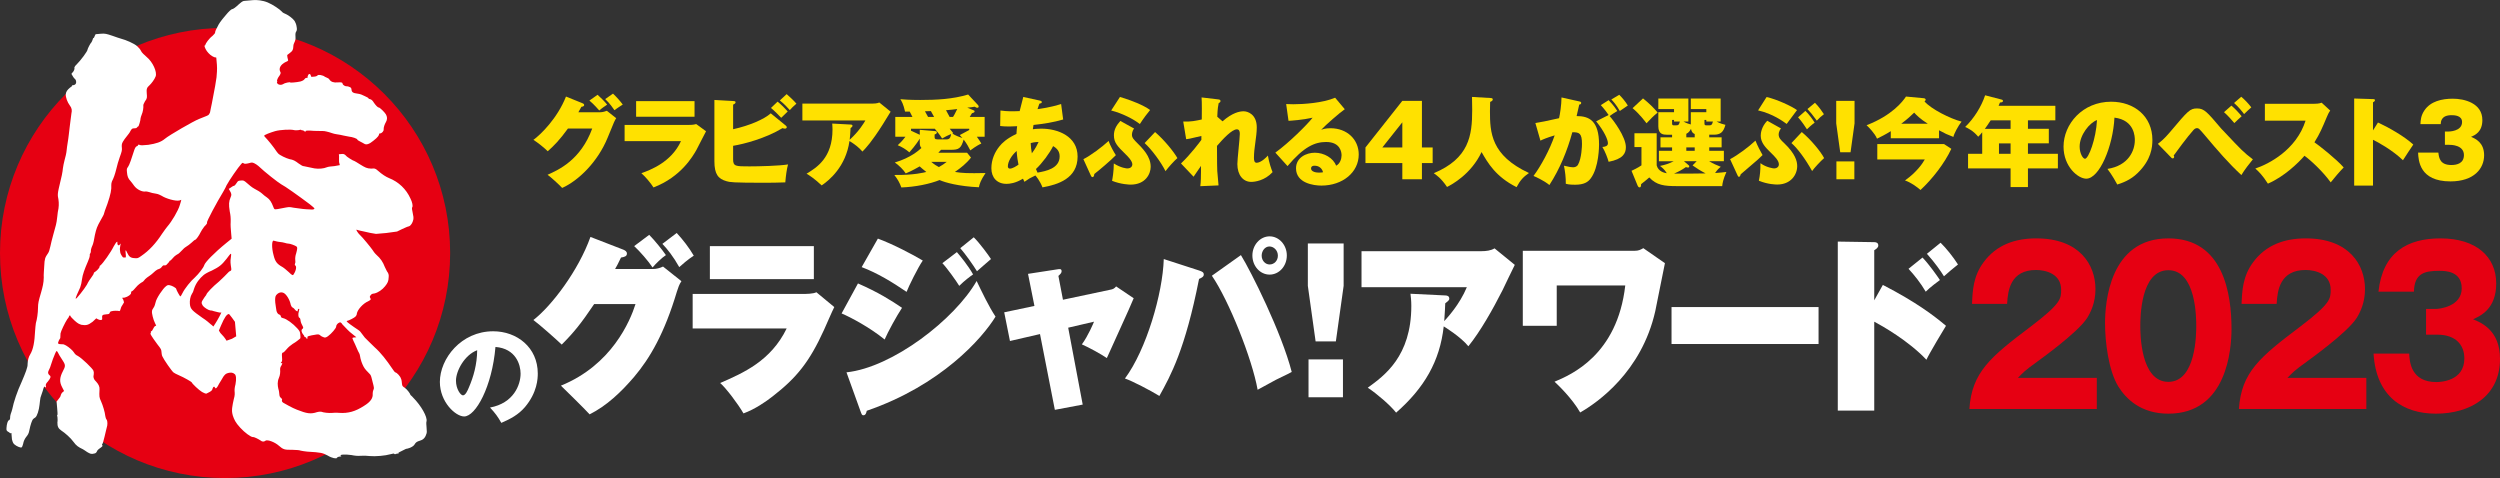<?xml version="1.0" encoding="UTF-8"?><svg id="_レイヤー_2" xmlns="http://www.w3.org/2000/svg" viewBox="0 0 472.291 90.312"><rect x="0" y="0" width="472.291" height="90.312" fill="#333333" stroke="none"/><g id="_レイヤー_1-2"><path d="m42.52,90.312c23.483,0,42.52-19.037,42.52-42.52S66.003,5.273,42.52,5.273,0,24.309,0,47.792s19.037,42.52,42.52,42.52" fill="#e60012" stroke-width="0"/><path d="m43.853,60.057l.532.742.239,2.737-.799.464c-.994.382-1.087.39-1.095.293-.009-.098-.22-.375-.431-.652-.211-.277-.616-.636-.725-.823l-.22-.375.387-.92c.697-1.637,1.117-2.167,1.488-2.199.092-.008.312.367.624.733m9.766-4.696c.489.253,1.139,1.28,1.317,2.249.119.285.228.473.321.465.101.089.295.171.405.358.211.277.607.538.581.245-.017-.196.151-.408.253-.318.092-.008.017.196-.05.497-.143.505-.091,1.092.102,1.173.093-.008.203.179.237.57.026.294.254.766.364.954.219.374.135.48-.042.594-.261.22-.125.701.187,1.067.101.09.211.277.219.375.009.098.194.082.296.171q.101.09.109.188.009.098.101.089c.085-.105.076-.203.067-.301-.109-.187.253-.317,1.727-.545.37-.032.463-.04.767.229.202.179.489.252.682.334q.287.073.725-.261c.614-.447,1.548-1.514,1.522-1.807-.017-.196.227-.611.589-.741.177-.114.37-.033.59.342.202.179.827.913,1.434,1.451l1.206.978-.463.04q-.371.033-.261.22c.008.098.236.57.464,1.043.229.472.474,1.141.583,1.328.11.187.33.562.355.855.026.294.161.774.288,1.157.245.668.474,1.141.887,1.597.413.457.818.815.827.913.101.09.253.766.397,1.344.28,1.059.288,1.157.129,1.467-.076.203-.143.504-.126.7.069.782-.335,1.507-1.665,2.313-1.591,1.025-2.955,1.44-4.741,1.301-.472-.057-1.028-.009-1.306.016-.556.048-1.592-.058-1.98-.221-.092.008-.286-.073-.833.073-1.179.399-1.938.268-3.775-.458-.868-.318-2.344-1.174-2.639-1.345-.101-.09-.202-.179-.219-.375.075-.203.067-.301-.136-.48-.202-.18-.303-.269-.337-.66-.026-.294-.069-.783-.187-1.068-.153-.676-.213-1.36.098-2.077.235-.513.277-1.108.234-1.596-.017-.196.05-.497.218-.709.244-.415.227-.611.05-.497-.177.114-.194-.081-.017-.195.084-.106.168-.212.108-.896-.068-.782.016-.888.201-.904.093-.009.438-.334.69-.652.252-.317.774-.757,1.128-.985.623-.35,1.144-.79,1.405-1.01.084-.105.059-.399.024-.79-.042-.488-.152-.676-.565-1.132-.827-.913-2.025-1.793-2.69-1.932-.287-.073-.388-.163-.397-.261-.017-.195-.126-.383-.413-.456q-.295-.171-.43-.652c-.026-.293-.179-.969-.23-1.556q-.094-1.075.158-1.393c.421-.529.968-.676,1.457-.423m-10.067-6.211c-.041.594.12,1.368.137,1.564.026.293.034.391-.235.513-.093.008-.354.228-.522.439-.168.212-.858.864-1.548,1.515-1.22.993-2.33,2.174-2.397,2.475.008.098-.253.318-.497.733-.496.733-.487.831-.158,1.393.312.367,1.004.799,1.383.864.185-.016.472.057.666.139.573.147,1.146.294,1.238.286.093-.008.177-.114.186-.017.008.098-.714,1.442-1.126,2.069-.169.212-.244.415-.328.521-.084.106-.203-.179-.498-.35-.303-.269-.911-.807-1.602-1.239-1.99-1.402-2.294-1.671-2.379-2.649-.051-.586.065-1.384.393-1.906.168-.211.32-.619.387-.92.369-1.116,1.042-1.963,1.824-2.622.261-.22.884-.57,1.515-.822,1.432-.716,1.869-1.05,2.794-2.215.421-.529.749-1.05.85-.961.101.09-.041.595-.083,1.19m9.128-3.458c.472.057.943.114,1.137.196.194.081.573.146.666.138.278-.024,1.34.376,1.542.555.203.179.136.481-.074,1.287-.151.407-.201.904-.175,1.197.026.294.051.587-.033.693-.075.203-.067.301.034.391.295.171.178.969-.318,1.702-.075.204-.26.22-.876-.416-.405-.358-.911-.807-1.206-.978-1.079-.595-1.4-1.059-1.688-2.216-.406-1.442-.349-2.925.039-2.762.092-.008.48.155.952.213M45.199.739c-.69.651-1.128.985-1.406,1.01-.092.008-.614.447-1.119,1.082-1.017,1.173-1.345,1.694-1.58,2.207-.076.204-.244.416-.32.619-.075.204-.151.408-.142.505.008.098-.16.31-.505.635-.614.448-1.279,1.393-1.346,1.694q.009.098-.084.106c-.194-.081.052.587.372,1.051.422.554.827.913,1.409,1.157l.379.066.12,1.368c.068.782-.023,1.874-.073,2.371-.108.896-.301,1.898-.878,4.903-.126.701-.335,1.507-.327,1.605.009.098-.151.407-.235.513-.168.212-.353.228-1.886.854-.993.383-5.615,3.053-6.397,3.712-.783.66-1.692.936-3.166,1.164-1.019.089-1.297.113-1.584.04q-.295-.171-.371.032c.009.098-.168.212-.26.22-.093.008-.261.22-.412.627-.512,1.621-.957,2.94-1.209,3.258-.253.318-.244.415-.193,1.002.069.782.196,1.165.71,1.711.211.277.523.644.633.831.532.741,1.602,1.239,2.242,1.084.093-.008.38.066.666.139.194.082.767.229,1.239.286.472.057.868.318,1.062.399.792.522,2.613,1.052,3.345.89l.362-.131-.067.302c-.075.204-.142.505-.218.709-.285,1.009-1.504,3.086-2.353,4.047-.084.106-.589.741-1.001,1.368-1.152,1.775-2.43,3.168-3.928,4.185-.615.448-.708.456-1.272.407-.75-.033-1.053-.302-1.4-1.059-.236-.571-.321-.465-.295-.172l.06.685c.017.195.026.293-.058.399-.085.106-.177.114-.186.016-.008-.098-.092.008-.185.016s-.194-.081-.413-.456c-.22-.375-.237-.57-.28-1.059-.026-.293.117-.798.108-.896.076-.204-.025-.293-.101-.09-.159.31-.446.236-.48-.155-.026-.293.058-.399-.118-.285-.093.008-.337.424-.581.839-.554,1.132-2.051,3.233-2.489,3.567-.084.106-.269.122-.168.211.101.09-.403.725-.757.953-.176.114-.353.228-.345.326.009.098-.151.407-.403.725-.252.317-.664.944-.9,1.457-.487.831-2.001,2.737-2.102,2.647-.101-.09.369-1.116.839-2.142.152-.407.286-1.01.335-1.507.109-.896.487-1.914,1.108-3.347.235-.513.378-1.019.369-1.116-.017-.196-.025-.294.059-.399.084-.106.159-.31.142-.505-.017-.196.126-.701.285-1.01.16-.31.361-1.214.478-2.012.268-1.206.419-1.613,1.066-2.753.404-.725.647-1.14.639-1.238-.009-.098.293-.912.671-1.93.596-1.727.789-2.729.72-3.511-.017-.195.05-.497.126-.7.319-.619.546-1.23.822-2.338.134-.603.419-1.613.646-2.223.378-1.019.445-1.32.41-1.711-.042-.489-.068-.782.176-1.197.159-.31.496-.733.748-1.051.252-.317.589-.741.664-.945.16-.309.328-.521.514-.537l.463-.04c.092-.009.185-.017.269-.123.084-.105.168-.211.261-.219s.453-1.222.428-1.515c-.009-.098.142-.505.218-.709.235-.513.352-1.311.309-1.8-.008-.098.151-.407.311-.717.42-.529.403-.725.335-1.507-.068-.782-.001-1.083.52-1.523.345-.325.934-1.066,1.161-1.677.302-.815-.518-2.713-1.724-3.691-.405-.359-.911-.807-1.029-1.092-.118-.285-.43-.652-.734-.921-.607-.538-2.158-1.19-3.018-1.41-.286-.074-.961-.31-1.635-.547-1.154-.391-1.441-.465-2.182-.4l-1.019.089-.16.31c-.076.203-.151.407-.244.415-.093.008-.084.106-.16.309-.075.204-.151.408-.235.514-.177.114-.731,1.246-.722,1.343.025.294-1.312,2.085-2.086,2.842-.261.22-.42.53-.412.627.11.188-.125.701-.386.921l-.168.212.219.374c.11.188.22.375.321.465.101.089.303.269.321.464.135.481-.117.798-.488.831-.185.016-.278.024-.269.122.008.098-.169.212-.345.326-.522.439-.774.757-.824,1.254-.042.594.322,1.548.744,2.102.422.554.456.945.322,1.548.008.097-.117.798-.167,1.295-.05.497-.225,1.694-.325,2.688-.1.994-.359,2.297-.4,2.891-.042.595-.251,1.401-.394,1.906-.142.505-.268,1.206-.326,1.605-.042.595-.234,1.597-.787,3.812-.201.904-.176,1.197-.15,1.491.153.676.221,1.458.104,2.256-.067.301-.192,1.002-.234,1.597-.041.594-.175,1.197-.242,1.498-.209.807-.855,3.03-1.048,4.032-.134.603-.276,1.108-.444,1.32-.581.838-.656,1.042-.722,2.427-.033.692-.132,1.686-.09,2.175-.007.985-.216,1.792-.501,2.802-.504,1.718-.571,2.02-.586,2.908-.007.985-.183,2.183-.401,2.891-.067.302-.1.994-.149,1.491-.099,2.077-.35,3.478-.921,4.415-.328.521-.462,1.124-.495,1.816.051.586-.411,1.71-1.108,3.347-.865,1.849-1.528,3.877-1.787,5.18-.067.302-.218.709-.294.913-.075.203-.134.602-.117.798.017.195-.151.407-.244.415-.185.017-.403.725-.436,1.418-.05.496.052.586.347.757.194.082.303.269.396.261.185-.016.278-.024.202.179l.086.978c.144.578.254.766.456.945.405.359,1.18.685,1.357.571.093-.008.244-.415.311-.717.058-.399.294-.912.546-1.23.336-.423.504-.635.63-1.335.192-1.002.495-1.817.663-2.028.084-.106.261-.22.437-.334.354-.228.715-1.442.814-2.435.059-.4.1-.994.167-1.296.067-.301.302-.814.445-1.319.209-.806.294-.912.403-.725.11.187.287.074.169-.212-.018-.195-.035-.391.394-.822.505-.635.665-.945.268-1.206-.202-.179-.32-.464-.161-.774.084-.105.151-.407.235-.513.085-.106.294-.912.596-1.726.303-.815.613-1.532.706-1.54.093-.008.312.367.54.84.11.187.431.651.65,1.026.54.839.465,1.043-.014,1.972-.639,1.237-.663,2.028-.106,3.062l.338.66-.261.22c-.176.114-.336.424-.403.725.009.098-.328.521-.496.733l-.252.317.111,1.271c.06.685.111,1.271.018,1.279-.092.008.017.196.035.391.017.196.059.685-.008.986-.024.79.196,1.165.693,1.515.793.522,1.805,1.419,2.337,2.16.531.742.928,1.002,1.804,1.418.194.082.498.351.793.522.59.342.784.424,1.331.277.278-.024.446-.236.522-.439.075-.204.336-.424.513-.538.354-.228.699-.553.513-.537-.092.008-.11-.187-.025-.293.092-.008.226-.611.436-1.418.209-.806.335-1.506.41-1.71.151-.407.176-1.197-.035-1.474-.101-.09-.228-.473-.245-.669-.06-.684-.458-2.028-.804-2.786-.347-.758-.355-.855-.29-2.24.05-.497-.178-.969-.591-1.426-.506-.448-.642-.929-.499-1.434q.058-.399-.06-.684c-.127-.383-2.168-2.371-2.952-2.795-.388-.163-.599-.44-.709-.628-.219-.375-.928-1.002-1.518-1.345-.295-.171-.489-.252-.767-.228-.185.016-.472-.057-.564-.049-.194-.082-.203-.179-.127-.383.075-.204.151-.407.235-.513s.168-.212.151-.407c-.017-.196.05-.497.033-.693.058-.399.848-2.044,1.26-2.671.168-.212.336-.424.328-.521.075-.204.252-.318.269-.122.009.097.422.554.827.912.607.538.801.62,1.282.775.851.122,1.221.09,2.097-.578l.689-.651.296.171c.193.082.387.163.573.147.278-.024.269-.122.243-.415-.042-.489.042-.595.783-.66.463-.04.556-.049.631-.252.076-.204.16-.31.345-.326.362-.13,1.298-.113,1.491-.032.093-.008.177-.114.244-.415.067-.301.227-.611.395-.823l.244-.415-.136-.481-.219-.375.463-.04c.64-.155,1.255-.602,1.229-.896-.017-.195.067-.301.16-.309.092-.008.437-.334.774-.757.336-.424.95-.871,1.22-.994.092-.008.429-.431.513-.537.084-.106.522-.44.875-.668.354-.228.783-.659,1.044-.879.261-.22.53-.342.623-.35.092-.008.362-.13.53-.342.252-.317.336-.423.623-.35.185-.016.278-.024.53-.342.168-.211.345-.325.337-.423q-.009-.098.084-.106c.092-.008.353-.228.606-.546.252-.317.605-.545.782-.659.185-.016.614-.448,1.128-.985.168-.212.521-.44.698-.554.177-.114.53-.342.875-.667.345-.326.606-.546.699-.554.185-.016.765-.855,1.001-1.368.075-.204.487-.831.739-1.148.345-.326.598-.644.496-.733-.109-.188,1.899-3.91,3.042-5.783.16-.309.488-.83.639-1.238.479-.928,2.304-3.55,2.733-3.982.252-.317.345-.325.446-.236.202.179.48.155,1.12.001.455-.139.548-.147.935.016.194.082.591.343.793.522,1.223,1.174,3.728,3.122,4.318,3.464.683.334,3.271,2.176,5.27,3.676,1.003.799,1.105.888.928,1.002s-.27.122-1.491.032c-.75-.033-1.795-.237-2.359-.286-.953-.212-1.037-.106-2.14.089-.64.154-1.196.203-1.289.211-.185.016-.286-.073-.413-.456-.364-.953-.684-1.418-1.182-1.768-.295-.172-.7-.53-1.003-.799-.304-.269-.894-.612-1.383-.864-.489-.253-1.096-.791-1.4-1.06-.607-.538-.7-.53-1.163-.489-.463.04-.556.049-.8.464-.168.212-.328.521-.513.537-.185.017-.446.236-.623.35l-.353.228.219.375c.329.562.346.758.111,1.271-.31.717-.352,1.311-.148,2.574.161.774.204,1.263.18,2.053-.05.497.035,1.474.087,2.061l.094,1.075-.96.774c-2.44,1.986-4.064,3.704-4.206,4.209-.143.505-1.068,1.67-1.758,2.321-.783.66-1.96,2.142-2.355,2.964-.16.31-.319.619-.412.627-.092.008-.76-1.214-.777-1.409-.017-.196-.801-.62-1.18-.685-.287-.074-.472-.057-.733.163-.614.447-1.85,2.328-1.975,3.029-.067.301-.21.806-.378,1.018-.168.212-.328.521-.311.717-.067.301.23,1.556.567,2.216l.228.472-.269.122c-.084.106-.252.318-.328.522-.075.203-.244.415-.336.423-.093.008-.084.106-.076.204.009.097.017.195-.075.203-.093.008.135.481,1.3,2.054.734.92.742,1.018.777,1.409.017.196.059.684.169.872.237.57,1.841,2.892,2.136,3.064.101.089.59.342.977.505.97.408,2.445,1.264,2.454,1.361.017.196,1.341,1.459,1.931,1.802.295.171.683.334.776.326.092-.008.446-.236.715-.358.354-.228.438-.334.505-.636.151-.407.336-.423.455-.138.118.285.379.065.774-.757.243-.415.655-1.042.815-1.352.336-.423.421-.529.875-.668.548-.146.927-.081,1.23.188.296.172.364.954.172,1.955-.143.505-.193,1.002-.167,1.296.034.391.068.782-.15,1.49-.142.505-.259,1.303-.318,1.703-.041.594-.024.79.12,1.368.254.766.49,1.336,1.418,2.339.827.912,2.024,1.793,2.395,1.76.278-.024,1.062.4,1.458.661.304.269.675.236.935.016.354-.228,1.702.245,2.512.963.81.717,1.096.79,2.495.766.935.017,1.407.074,1.601.156.286.073.758.13,1.23.188,2.721.156,2.915.237,3.893.743.396.261.876.415,1.163.489.379.065.564.049.556-.049.084-.106.261-.22.539-.244.278-.024.37-.032.269-.122-.489-.253.716-.358,1.946-.17.666.139,1.23.188,1.786.139.463-.04,1.213-.008,1.685.05,1.036.106,2.982-.064,3.891-.341.455-.138.733-.162.742-.065.101.09.194.082.463-.04.185-.016.463-.041.362-.13-.101-.09.084-.106.261-.22.177-.114.539-.244.716-.358.176-.114.446-.236.724-.261.64-.154,1.17-.496,1.33-.806.159-.309.42-.529.968-.675.547-.147.985-.48,1.203-1.189.159-.31.134-.603.074-1.287-.043-.489-.086-.978-.01-1.181.209-.807-1.007-2.966-2.542-4.506-.211-.277-.506-.448-.514-.546-.018-.196-.65-1.027-1.047-1.288-.396-.26-.497-.35-.531-.741-.026-.293-.069-.782-.179-.969-.135-.481-.751-1.117-1.037-1.19-.093.008-.405-.359-.625-.734-1.072-1.58-2.126-2.966-3.341-4.041-.616-.636-1.425-1.353-1.839-1.81-.321-.464-.734-.92-.844-1.108-.109-.187-.7-.53-1.197-.88-.498-.351-.995-.701-1.198-.88q-.303-.269-.118-.286c.278-.024,1.44-.618,1.608-.83.084-.106.252-.317.235-.513.117-.798,1.228-1.979,2.129-2.353.446-.236.622-.35.412-.627-.11-.188-.119-.285.049-.497.169-.212.253-.318.716-.358.733-.163,1.524-.725,2.028-1.36.505-.635.665-.944.689-1.734.058-.4-.06-.685-.17-.872-.101-.09-.329-.562-.557-1.035-.363-.953-.794-1.605-1.604-2.322-.303-.269-.624-.734-.734-.921-.321-.464-1.89-2.396-2.396-2.844-.304-.269-.633-.831-.641-.929-.009-.098.286.074.665.139.379.065,1.239.285,1.905.424l1.137.196,1.946-.17,2.03-.276.985-.48c.539-.244,1.078-.489,1.263-.505.362-.13.69-.651.824-1.254.058-.399.041-.595-.111-1.271-.144-.578-.179-.969-.094-1.075.168-.212.007-.986-.331-1.646-.811-1.8-2.237-3.153-4.074-3.879-.582-.244-1.273-.677-2.083-1.394-.506-.448-.598-.44-1.247-.383-.843-.025-1.138-.196-2.124-.799-.396-.261-1.088-.693-1.374-.767-.295-.171-.885-.513-1.088-.692-.514-.547-.607-.538-1.07-.498l-.464.041.035.391c.017.195-.033.692.001,1.083l.144.579-1.011.186c-.648.057-1.204.106-1.474.228-.538.244-1.558.333-2.316.203-.952-.213-1.618-.351-1.997-.417-.185.017-.481-.155-.978-.505-.7-.53-.995-.701-1.753-.832-.573-.147-1.838-.726-2.15-1.092-.101-.09-.422-.554-.743-1.019-.32-.464-.945-1.198-1.257-1.564-.312-.367-.616-.636-.624-.734.075-.203,1.161-.594,2.071-.871,1.002-.284,2.956-.357,3.529-.21.287.074.565.049.843.025s.547-.146.556-.049q.101.09.194.082c.092-.008.185-.016.286.073.203.18.396.261.379.066-.008-.098.455-.139,1.584-.04.843.024,1.685.049,1.87.033.093-.008.666.139.953.212.286.074.868.318,1.339.375.472.058,1.138.196,1.425.27.286.073.758.131,1.044.204.565.049,1.526.359,1.543.555.008.097.202.179.497.35.295.171.683.334.784.424.397.261.944.114,1.727-.545.875-.668,1.119-1.083,1.101-1.279-.008-.097.085-.105.177-.113.371-.033.707-.456.682-.75-.035-.391.192-1.001.436-1.417.244-.415.293-.912-.036-1.474-.219-.375-1.139-1.28-1.324-1.263-.185.016-.599-.441-.92-.905-.219-.375-.421-.554-.615-.636-.194-.081-.38-.065-.388-.163-.009-.098-.304-.269-.691-.432-.489-.253-.877-.416-1.349-.473-.944-.114-1.146-.294-1.189-.782-.025-.294-.127-.383-.321-.465-.193-.081-.387-.163-.573-.147-.278.025-.766-.228-.792-.521-.017-.196-.211-.277-.952-.213-.742.065-1.222-.09-1.543-.554-.109-.188-.303-.269-.497-.351-.194-.081-.388-.163-.489-.252-.101-.09-.388-.163-.674-.237q-.38-.065-.556.049c-.084.106-.261.22-.632.252l-.556.049-.118-.286c-.017-.195-.211-.277-.304-.268-.092.008-.336.423-.31.716.008.098-.093.008-.186.016-.092.009-.185.017-.353.228-.168.212-.345.326-.8.464-.733.163-1.937.268-1.946.171-.008-.098-1.019.089-1.28.309-.353.228-.825.17-1.028-.009-.202-.179-.219-.375-.126-.383.092-.008,0,0-.009-.098-.11-.187.125-.7.462-1.124.244-.415.235-.513.125-.7-.338-.66.066-1.385,1.051-1.865.362-.13.446-.236.437-.334-.008-.098-.126-.383-.143-.578l-.035-.391.438-.334c.614-.448.69-.651.723-1.344-.026-.293.218-.708.293-.912.151-.407.134-.603.109-.896-.043-.489.024-.79.108-.896q.252-.318.1-.994c-.034-.391-.263-.863-.372-1.051-.321-.464-1.122-1.084-1.704-1.328-.194-.082-.581-.245-.691-.432-.413-.457-1.704-1.329-2.673-1.737-.969-.407-2.098-.506-2.747-.449l-1.668.146c-.185.016-.37.032-.976.578" fill="#fff" stroke-width="0"/><path d="m125.133,46.068c.957.992,2.073,2.409,3.189,4.394.383-.354,1.722-1.524,2.743-2.161-.893-1.524-2.041-3.012-3.221-4.287l-2.711,2.055Zm-5.326.425c1.116,1.028,2.679,2.835,3.476,4.039.478-.602,1.786-1.878,2.519-2.339-.67-.992-2.232-2.906-3.157-3.827l-2.838,2.126Zm-3.604,4.323c.319-.531.51-.921,1.116-2.161.67-.106,1.116-.248,1.116-.744,0-.425-.351-.602-.67-.744l-6.219-2.409c-2.264,6.343-7.303,13.004-10.779,15.697,1.244.921,4.273,3.614,5.357,4.642,2.328-2.339,3.667-4.004,6.123-7.654h7.813c-1.02,3.224-4.496,11.516-14.095,15.413.478.425,5.007,4.925,5.421,5.421,3.253-1.63,5.963-4.217,8.419-7.087,3.03-3.579,5.74-8.291,8.068-16.087.223-.709.446-1.382.861-1.984l-3.476-2.764c-.574.284-1.244.461-1.85.461h-7.207Z" fill="#fff" stroke-width="0"/><path d="m130.854,55.528v6.52h17.763c-2.998,6.165-8.196,8.398-12.565,10.311,1.052.886,3.412,4.004,4.401,5.74,2.168-.78,4.305-2.268,5.517-3.224,4.528-3.508,6.952-6.52,9.694-12.543.287-.638,1.594-3.65,1.945-4.323l-3.38-2.799c-.638.319-1.913.319-2.615.319h-20.76Zm3.253-9.035v6.236h19.644v-6.236h-19.644Z" fill="#fff" stroke-width="0"/><path d="m162.53,77.603c.255.673.287.85.574.85.478,0,.574-.567.638-.85,14.032-4.819,21.845-13.713,24.332-17.787-1.276-1.913-2.583-4.677-3.572-6.732-4.114,7.228-15.881,16.335-24.587,17.256l2.615,7.264Zm18.879-30.721c.989,1.134,2.392,3.118,3.157,4.358.351-.354,2.232-1.913,2.647-2.303-.478-.744-2.105-2.976-3.253-4.11l-2.551,2.055Zm-22.419,12.331c1.69.709,5.357,2.658,8.132,4.925.606-1.417,2.296-4.5,3.285-5.988-2.041-1.382-4.433-2.906-8.323-4.606l-3.093,5.669Zm19.038-9.496c.893.921,2.679,3.437,3.189,4.287.989-.992,2.137-1.843,2.615-2.161-.925-1.665-2.424-3.472-3.061-4.217l-2.743,2.091Zm-15.243.744c2.998,1.134,5.772,2.835,8.483,4.677.351-.957,2.169-4.642,3.061-5.917-1.818-1.098-5.676-3.118-8.483-4.146l-3.061,5.386Z" fill="#fff" stroke-width="0"/><path d="m195.421,57.796l-5.708,1.205,1.084,5.421,5.676-1.311,2.806,14.315,5.262-.992-2.743-14.528,4.879-1.134c-.096.248-1.116,2.693-2.296,4.287,1.371.602,3.508,1.772,4.72,2.587.702-1.63,4.337-9.461,5.071-11.303l-3.317-2.232c-.446.496-.638.531-1.18.638l-8.865,1.878-.861-4.5c.383-.354.606-.567.606-.886,0-.496-.383-.425-.829-.354l-5.517.85,1.212,6.059Z" fill="#fff" stroke-width="0"/><path d="m228.944,52.091c3.189,4.642,7.59,15.626,8.642,21.543.478-.248,2.902-1.595,3.444-1.878,2.36-1.134,2.615-1.276,2.998-1.488-1.913-7.441-7.685-18.992-9.599-22.075l-5.485,3.898Zm-9.089-3.154c-.191,6.484-3.285,17.114-7.335,22.571,1.308.425,4.847,2.268,6.506,3.295,2.105-3.791,4.879-8.787,7.494-22.11.51-.213.893-.425.893-.815,0-.425-.255-.567-.893-.779l-6.665-2.161Zm19.963-2.374c.829,0,1.595.744,1.595,1.736,0,.957-.702,1.665-1.563,1.665-.829,0-1.499-.744-1.499-1.665,0-.886.606-1.736,1.467-1.736Zm3.285,1.701c0-1.984-1.467-3.614-3.253-3.614s-3.253,1.63-3.253,3.614c0,2.02,1.467,3.614,3.253,3.614s3.253-1.594,3.253-3.614Z" fill="#fff" stroke-width="0"/><path d="m247.073,45.997v8.008l1.467,10.488h3.827l1.467-10.488v-8.008h-6.761Zm.128,29.055h6.506v-7.157h-6.506v7.157Z" fill="#fff" stroke-width="0"/><path d="m266.462,55.493c.064.602.159,1.276.159,2.303,0,9.531-5.102,13.181-8.228,15.449,1.722,1.134,4.241,3.295,5.358,4.713,5.326-4.677,8.259-9.709,8.993-16.299.128.071,3.189,1.949,4.656,3.756,2.264-2.799,4.624-6.98,6.474-10.63.319-.673,1.913-4.004,2.296-4.748l-3.827-3.118c-.702.425-1.594.532-2.456.532h-22.674v6.803h19.899c-1.371,3.295-3.699,5.776-4.273,6.413.128-1.736.159-2.587.191-3.366.765-.567.765-.709.765-.886,0-.531-.478-.602-.765-.602l-6.569-.319Z" fill="#fff" stroke-width="0"/><path d="m287.682,47.379v14.173h6.41v-7.618h12.947c-1.499,13.146-10.237,16.866-13.362,18.177.542.496,3.285,3.083,4.847,5.811,3.221-1.842,11.608-7.654,14.191-19.169.287-1.276,1.499-7.618,1.818-9.035l-4.082-2.835c-.574.319-.893.496-1.658.496h-21.111Z" fill="#fff" stroke-width="0"/><rect x="315.78" y="58.009" width="27.776" height="6.98" fill="#fff" stroke-width="0"/><path d="m360.55,50.78c1.116,1.205,2.296,2.693,3.253,4.323.829-.85,2.392-1.984,2.679-2.197-.446-.673-1.945-2.835-3.285-4.252l-2.647,2.126Zm3.476-2.835c1.499,1.665,2.615,3.26,3.221,4.252.861-.779,1.754-1.524,2.647-2.232-.893-1.417-2.232-3.083-3.285-4.11l-2.583,2.091Zm-9.95,8.787v-9.461c.287-.177.765-.461.765-.886,0-.531-.415-.638-.765-.638l-6.888-.106v31.925h6.888v-16.795c1.467.78,6.442,3.579,9.854,7.193.478-1.063,3.476-6.094,3.699-6.413-2.232-1.878-5.549-4.429-11.927-7.724l-1.626,2.906Z" fill="#fff" stroke-width="0"/><path d="m396.118,71.382h-14.902c.967-.995,1.325-1.393,3.654-3.065.358-.279,7.594-5.413,9.421-8.239.645-1.035,1.576-2.866,1.576-5.453,0-4.577-2.973-9.592-11.176-9.592-4.048,0-7.522,1.234-9.922,4.458-2.006,2.667-2.113,5.413-2.221,7.92h6.627c.143-2.587.645-6.408,5.481-6.408,1.863,0,4.728.756,4.728,3.741,0,1.672,0,2.587-5.767,6.965-7.594,5.731-11.104,8.597-11.57,15.562h24.072v-5.891Z" fill="#e60012" stroke-width="0"/><path d="m409.64,51.044c5.266,0,5.266,9.075,5.266,10.547,0,1.353,0,10.547-5.266,10.547-5.301,0-5.301-9.234-5.301-10.547,0-1.433,0-10.547,5.301-10.547Zm0-6.01c-11.14,0-11.964,12.219-11.964,16.04,0,3.463.645,8.915,2.507,11.94,1.469,2.348,4.263,5.134,9.457,5.134,11.104,0,11.928-12.219,11.928-16.04,0-6.488-1.469-17.075-11.928-17.075Z" fill="#e60012" stroke-width="0"/><path d="m447.037,71.382h-14.901c.967-.995,1.325-1.393,3.654-3.065.358-.279,7.594-5.413,9.421-8.239.645-1.035,1.576-2.866,1.576-5.453,0-4.577-2.973-9.592-11.176-9.592-4.048,0-7.522,1.234-9.922,4.458-2.006,2.667-2.113,5.413-2.221,7.92h6.627c.143-2.587.645-6.408,5.481-6.408,1.863,0,4.728.756,4.728,3.741,0,1.672,0,2.587-5.767,6.965-7.594,5.731-11.104,8.597-11.57,15.562h24.072v-5.891Z" fill="#e60012" stroke-width="0"/><path d="m460.435,63.223c3.51,0,5.122,1.95,5.122,4.497,0,4.338-4.621,4.458-5.301,4.458-4.8,0-5.051-3.861-5.122-5.373h-6.734c.502,8.159,5.624,11.343,11.785,11.343,6.448,0,12.107-3.264,12.107-10.348,0-5.333-3.439-6.806-5.087-7.483,1.397-.637,4.37-1.95,4.37-6.766,0-5.095-3.833-8.517-10.531-8.517-6.197,0-10.925,2.587-11.713,10.07h6.699c.072-3.463,2.006-3.94,4.764-3.94,1.075,0,4.263,0,4.263,3.304,0,3.463-4.263,3.9-4.943,3.9h-1.791v4.856h2.113Z" fill="#e60012" stroke-width="0"/><path d="m90.148,66.16c-.021,2.672-.699,5.035-1.582,7.07-.226.534-.617,1.459-1.11,1.459-.432,0-1.315-1.192-1.315-2.774,0-1.85,1.624-4.871,4.007-5.754Zm4.562,13.728c1.747-.76,3.206-1.521,4.46-2.98,2.343-2.774,2.425-5.405,2.425-6.35,0-4.912-3.925-7.974-8.426-7.974-6.042,0-10.07,5.158-10.07,9.577,0,3.802,2.98,6.515,4.583,6.515,2.178,0,5.282-5.61,5.919-13.132,3.864.308,4.747,3.37,4.747,5.035,0,2.137-1.315,5.59-5.775,6.412,1.007,1.089,1.459,1.706,2.137,2.898Z" fill="#fff" stroke-width="0"/><path d="m114.332,18.719c.903.811,1.585,1.879,1.732,2.1.461-.313,1.142-.811,1.585-1.069-.461-.626-1.161-1.419-1.843-2.064l-1.474,1.032Zm-2.985.276c.958.811,1.658,1.658,1.861,1.879.35-.332,1.124-.866,1.492-1.106-.442-.571-1.327-1.437-1.806-1.861l-1.548,1.087Zm-2.082,2.211c.166-.295.276-.497.571-1.032.184-.018.516-.074.516-.332,0-.147-.074-.239-.332-.35l-3.095-1.253c-1.621,4.109-4.772,7.186-6.154,8.181.848.534,2.064,1.511,2.708,2.156,1.198-1.069,2.266-2.156,3.814-4.293h4.588c-2.174,5.914-6.283,7.775-8.439,8.734.479.313,2.266,1.935,2.764,2.487,3.114-1.4,6.725-4.938,8.586-9.489,1.271-3.132,1.345-3.28,1.621-3.685l-1.769-1.4c-.719.276-1.142.276-1.234.276h-4.146Z" fill="#ffe100" stroke-width="0"/><path d="m117.998,23.602v3.059h10.65c-1.843,4.017-5.822,5.454-7.481,6.062.7.59,1.806,1.898,2.285,2.69,5.214-1.99,7.425-5.896,8.107-7.075.276-.497,1.511-2.985,1.824-3.538l-1.861-1.363c-.516.166-1.216.166-1.548.166h-11.976Zm2.174-4.496v2.948h11.037v-2.948h-11.037Z" fill="#ffe100" stroke-width="0"/><path d="m145.647,20.396c.663.534,1.566,1.456,1.935,1.861.129-.147,1.161-1.124,1.234-1.198-.461-.534-1.253-1.327-1.916-1.861l-1.253,1.198Zm1.677-1.419c.811.626,1.566,1.456,1.879,1.824.424-.479.553-.59,1.253-1.216-.405-.497-1.363-1.4-1.843-1.806l-1.29,1.198Zm-1.714,2.432c-1.179,1.069-3.925,2.303-7.112,3.003v-4.643c.221-.111.461-.221.461-.442,0-.221-.184-.221-.424-.24l-3.574-.203v11.571c0,2.487.737,3.335,2.285,3.777.645.184.995.295,7.462.295,1.179,0,2.487-.037,3.648-.074.111-1.29.258-2.414.516-3.39-1.658.276-5.509.369-7.315.369-2.58,0-3.059,0-3.059-1.327v-2.561c2.027-.332,6.099-1.382,9.323-3.335.184.055.332.092.479.092.184,0,.332-.111.332-.258s-.111-.258-.221-.35l-2.801-2.285Z" fill="#ffe100" stroke-width="0"/><path d="m157.218,23.344c.018.295.055.608.055,1.106,0,5.343-2.948,7.186-4.901,8.365.497.295,1.437.884,2.856,2.211,1.4-.94,4.569-3.538,5.251-8.383.995.608,1.787,1.216,2.451,1.99.663-.682,1.732-1.806,3.814-5.085.221-.35,1.271-2.064,1.511-2.451l-2.137-1.732c-.461.203-1.087.203-1.216.203h-13.321v3.188h11.903c-.313.534-1.161,1.99-2.966,3.648.055-.461.111-1.032.166-2.211.129-.074.368-.24.368-.424,0-.203-.203-.24-.368-.24l-3.464-.184Z" fill="#ffe100" stroke-width="0"/><path d="m178.846,30.585c-.461.35-.829.626-1.474.977-.387-.203-.866-.479-1.437-.977h2.911Zm.553-8.494c-.184-.332-.553-1.032-.682-1.271.719-.055,1.419-.129,2.119-.221-.405.866-.663,1.29-.792,1.492h-.645Zm3.703,2.229v.239l-1.787.958c.203.203.276.295.497.553-.792-.258-1.419-.516-1.898-.848l.166-.074c-.166-.203-.276-.368-.663-.829h3.685Zm-7.775-2.229c-.203-.35-.442-.792-.59-1.069.184,0,.958-.037,1.124-.037.111.184.387.682.608,1.106h-1.142Zm-3.224,2.229h4.496c.129.147.958,1.142,1.382,1.843.737-.424.995-.534,1.695-.848-.055.442-.166,1.013-.811,1.013h-1.787c-.516,0-.516-.221-.516-.497v-.424c.147-.055.424-.129.424-.387,0-.221-.184-.239-.405-.258l-2.819-.239v.94l-1.658-.774v-.369Zm-1.05,1.511c-.59.792-1.124,1.29-1.456,1.603.774.313,1.548.774,2.193,1.345,1.198-1.327,1.879-2.432,1.972-2.598v.866c0,.571.203.774.313.903-.461.424-1.99,1.843-5.03,2.745.737.497,1.64,1.382,2.064,2.064.424-.166,1.216-.516,2.635-1.327.295.276.682.608,1.253,1.05-.369.092-2.34.626-6.043.571.626.811.995,1.437,1.327,2.358,2.635-.092,5.399-.663,7.223-1.4.995.461,3.648,1.198,7.425,1.363.147-.682.313-1.253,1.253-2.69-3.39.074-4.404.018-5.786-.203,1.087-.737,2.211-1.64,3.04-2.708l-.737-.921h-5.435c.147-.147.258-.276.516-.553h1.843c1.529,0,1.935-.258,2.432-1.935.571.755.903,1.345,1.253,2.045,1.216-.903,1.75-1.142,2.082-1.29-.203-.35-.332-.59-.848-1.29h1.474v-3.74h-2.819c.129-.203.24-.369.424-.7.313-.092.497-.166.497-.35,0-.129-.074-.166-.313-.258l-1.069-.442c.682-.055.977-.111,1.4-.184.147.092.332.203.497.203.203,0,.258-.147.258-.239,0-.111-.092-.221-.129-.276l-1.861-1.99c-2.93.884-6.007,1.032-9.065,1.032-1.972,0-3.206-.092-3.74-.147.24.387.571.921.884,2.34h.884c.129.24.258.497.516,1.013h-3.243v3.74h1.916Z" fill="#ffe100" stroke-width="0"/><path d="m192.41,31.101c-.35.258-1.124.755-1.621.755-.332,0-.387-.276-.387-.442,0-.866.682-2.045,1.658-2.893.092,1.253.221,1.953.35,2.58Zm6.541-3.501c.755.442,1.234,1.013,1.234,1.935,0,2.322-2.653,2.801-4.183,3.077-.147-.332-.221-.497-.295-.682,1.142-1.05,2.598-3.003,3.243-4.33Zm-4.238-.571c.295-.074.755-.203,1.492-.203-.203.442-.59,1.234-1.271,2.137-.129-.755-.184-1.161-.221-1.935Zm-5.767-3.224c.516.055.921.092,1.695.092.497,0,.663-.018,1.511-.055-.037.332-.092.719-.129,1.456-1.879.884-2.727,1.75-3.188,2.322-.884,1.069-1.548,2.524-1.548,4.164,0,1.769,1.069,2.948,2.856,2.948.608,0,1.677-.111,3.114-.977.092.184.129.276.276.59.866-.608,1.032-.7,2.064-1.198.092.092.848.958,1.345,2.248,2.893-.516,6.633-1.658,6.633-5.822,0-3.832-3.722-5.27-6.854-5.27-.792,0-1.308.074-1.603.111.037-.258.074-.479.129-.811,1.879-.203,3.814-.497,5.601-1.032l-.387-2.93c-.7.221-2.008.645-4.459.977.258-.737.276-.811.35-1.032.258-.055.461-.092.461-.295,0-.166-.147-.239-.295-.276l-3.206-.7c-.147.571-.35,1.308-.682,2.672-.387.018-.755.037-1.198.037-1.253,0-1.879-.074-2.432-.147l-.055,2.93Z" fill="#ffe100" stroke-width="0"/><path d="m211.653,22.846c-.811.903-1.216,1.714-1.216,2.727,0,1.4.7,2.082,2.211,3.574.295.276,1.271,1.234,1.271,1.898,0,.276-.184.774-.958.774-.111,0-1.179-.074-2.543-.94,0,1.456-.239,2.856-.332,3.28,1.695.682,3.317.719,3.501.719,2.856,0,3.796-2.064,3.796-3.372,0-1.972-1.492-3.464-2.911-4.864-.626-.626-.626-.958-.626-1.161,0-.092,0-.7.405-1.198l-2.598-1.437Zm4.588,4.183c1.29,1.161,3.095,3.593,3.943,5.306.516-.7,1.603-1.916,2.248-2.469-.755-1.308-2.524-3.464-4.219-4.919l-1.972,2.082Zm-10.171,6.117c.037.074.147.313.295.313.276,0,.332-.276.368-.59.719-.534,3.224-2.653,4.072-3.556-.239-.35-1.105-1.824-1.363-2.69-1.253,1.161-3.427,2.782-4.772,3.446l1.4,3.077Zm3.851-12.271c2.119.534,4.238,1.64,5.417,2.561.608-.977,1.529-2.174,1.935-2.653-1.179-.884-3.593-1.861-5.693-2.469l-1.658,2.561Z" fill="#ffe100" stroke-width="0"/><path d="m229.964,22.054c.055-1.548.166-2.1.258-2.561.166-.092.35-.184.35-.405,0-.239-.184-.276-.424-.313l-3.151-.369c.074.811.055,3.372.037,4.164-1.105.24-2.082.461-3.501.387l.553,3.335c.387-.037.608-.055,2.874-.608v.737c-.239.332-1.972,2.672-3.851,4.459l2.377,2.506,1.4-2.045c-.018.147,0,.884,0,1.05,0,.755-.018,2.064-.129,2.782l3.446-.147c-.037-.387-.221-2.285-.24-2.708-.037-.848-.037-1.234-.055-4.754,1.124-1.308,2.819-3.132,3.759-3.132.553,0,.553.626.553.884,0,.811-.461,4.772-.461,5.675,0,2.119,1.124,3.372,2.616,3.372.663,0,2.543-.221,4.035-1.843-.24-.608-.663-1.769-.884-3.132-1.05,1.161-1.824,1.363-2.119,1.363-.442,0-.516-.461-.516-.921,0-.94.129-1.99.221-2.58.184-1.327.313-2.322.313-3.188,0-2.432-1.658-3.04-2.487-3.04-.774,0-2.137.276-3.98,1.898l-.995-.866Z" fill="#ffe100" stroke-width="0"/><path d="m249.943,32.538c-.166.037-.405.074-.774.074-.516,0-1.492-.147-1.492-.792,0-.166.074-.516.663-.516.792,0,1.419.461,1.603,1.234Zm2.285-14.077c-2.377,1.013-6.062,1.234-7.904,1.234-.608,0-.995-.018-1.345-.037l.442,3.169c.405-.018,2.69-.166,4.551-.59-.977,1.271-4.477,4.754-7.038,6.596l2.303,2.543c3.095-3.667,5.159-4.551,7.296-4.551,2.727,0,2.911,2.008,2.911,2.506,0,.663-.276,1.603-1.032,1.972-.516-1.437-2.266-2.451-4.017-2.451-1.603,0-3.556.903-3.556,2.948,0,2.801,3.335,3.261,4.791,3.261,4.017,0,7.057-2.506,7.057-5.878,0-2.837-2.211-4.956-5.325-4.956-.958,0-1.4.166-1.769.295.829-.903,3.556-3.28,4.459-3.888l-1.824-2.174Z" fill="#ffe100" stroke-width="0"/><path d="m261.145,27.858l3.777-4.754v4.754h-3.777Zm-3.188,0v2.948h6.965v3.059h3.703v-3.059h2.027v-2.948h-2.027v-8.807h-3.703l-6.965,8.807Z" fill="#ffe100" stroke-width="0"/><path d="m278.086,18.314c.018.719.037,1.382.037,2.432,0,4.901-.59,9.176-7.26,11.976.424.295,1.382.921,2.506,2.598.848-.424,4.533-2.377,6.523-6.596,1.179,2.045,2.653,4.643,6.615,6.633.663-1.271,1.29-1.953,2.34-2.672-7.167-3.335-7.37-7.628-7.37-11.7,0-.755.018-1.271.037-1.732.258-.111.497-.239.497-.461,0-.258-.24-.258-.424-.276l-3.501-.203Z" fill="#ffe100" stroke-width="0"/><path d="m304.41,18.793c.276.295.884.903,1.603,2.174.24-.184.626-.442.755-.516.571-.387.626-.424.755-.516-.424-.719-1.105-1.529-1.621-2.027l-1.492.884Zm-2.874,4.127c1.511,1.861,2.229,3.446,2.229,4.146,0,.534-.534.663-1.05.7.516.829,1.013,2.156,1.179,2.801,2.708-.516,3.261-1.585,3.261-2.764,0-1.953-2.377-5.122-3.077-5.878.645-.461.884-.608,1.456-.958-.221-.332-.682-1.069-1.64-2.045l-1.474.94c.534.571,1.327,1.603,1.474,1.861l-2.358,1.198Zm-6.541-4.514c-.018,1.474-.276,3.114-.461,3.925-.424.092-2.432.534-2.801.608-.313.074-.461.092-1.677.295l.958,3.335c.368-.184,1.179-.553,2.69-.995-.903,2.672-2.635,5.859-3.998,7.665.332.147,1.898.811,3.003,1.714,1.972-3.059,3.372-6.449,4.33-9.968,1.327-.018,1.824.184,1.824,2.211,0,.313-.055,2.708-.755,3.925-.276.479-.774.479-.958.479-.295,0-.608-.037-1.695-.295.221,1.087.369,2.229.35,3.409.276.074.626.184,1.75.184,1.714,0,2.451-.516,2.948-1.179,1.585-2.082,1.585-6.191,1.585-6.412,0-4.514-1.879-5.38-4.238-5.38.203-.848.313-1.327.497-2.174.111,0,.368-.055.368-.295,0-.203-.166-.258-.35-.295l-3.372-.755Z" fill="#ffe100" stroke-width="0"/><path d="m308.421,20.433c1.363,1.142,2.358,2.506,2.635,2.856.682-.737,1.327-1.4,2.1-2.027-.774-.921-1.474-1.621-2.764-2.672l-1.972,1.843Zm14.022,3.243c-.276,0-.442,0-.442-.332v-.682h.35v.295h1.253c-.166.7-.387.719-.663.719h-.497Zm-6.191,0c-.203,0-.368,0-.368-.332v-.682h.368v.295h1.105c-.166.571-.221.719-.682.719h-.424Zm3.906,2.266h-1.585v-.663c.516-.24.755-.7.884-.94.147.755.516.903.7.977v.626Zm-.405,5.306c.774.553,1.566,1.05,2.469,1.511-1.013.037-4.975.055-5.97.037.903-.387,1.511-.719,2.248-1.234.092.037.24.092.387.092.129,0,.24-.074.24-.221,0-.092-.018-.147-.129-.239l-.866-.737h2.395l-.774.792Zm.405-2.764h-1.585v-.645h1.585v.645Zm5.196,6.67c.055-.534.147-1.198.792-2.672-.571.074-1.069.129-2.137.203.461-.682.792-.958,1.069-1.179-.719-.276-1.474-.608-2.193-1.05h2.782v-1.972h-2.764v-.645h2.34v-1.898h-2.34v-.497h.866c1.234,0,1.806-.442,2.193-1.861-.387-.092-1.069-.276-1.677-.626h.774v-4.348h-5.638v1.99h2.93v.59h-2.93v2.322c-.295-.074-.848-.239-1.382-.553h.921v-4.348h-5.675v1.99h2.966v.59h-2.966v2.672c0,1.511.94,1.585,1.603,1.585h.995v.497h-2.193v1.898h2.193v.645h-2.487v1.972h2.801c-.94.461-1.603.682-2.598.884.313.239.829.626,1.29,1.382-.497-.074-1.621-.332-1.916-1.492v-6.062h-4.201v2.616h1.327v3.446c-.645.461-1.714.958-1.879,1.032l1.161,2.819c.055.147.184.313.35.313.313,0,.295-.387.295-.608.516-.405,1.253-.995,1.548-1.271,1.382,1.492,2.874,1.64,5.233,1.64h8.549Z" fill="#ffe100" stroke-width="0"/><path d="m341.455,20.598c.645.682.848.958,1.769,2.193.368-.405.903-.903,1.345-1.216-.221-.35-.995-1.492-1.695-2.156l-1.419,1.179Zm-7.591,2.211c-1.142,1.179-1.234,2.432-1.234,2.819,0,1.363.977,2.303,1.843,3.151.829.811,1.585,1.548,1.585,2.266,0,.534-.479.774-.884.774-.184,0-1.511-.184-2.598-.995,0,1.437-.074,2.211-.295,3.317,1.695.7,3.188.719,3.482.719,2.524,0,3.759-1.824,3.759-3.482,0-.921-.332-2.303-2.469-4.348-.608-.571-1.032-.958-1.032-1.621,0-.092,0-.608.442-1.142l-2.598-1.456Zm5.822-.645c.682.737,1.419,1.861,1.677,2.266.313-.313.903-.866,1.456-1.253-.313-.553-1.142-1.677-1.75-2.229l-1.382,1.216Zm-1.253,4.864c1.161,1.013,2.635,3.003,3.906,5.288.35-.534,1.603-1.879,2.266-2.451-.626-1.234-2.561-3.556-4.219-4.919l-1.953,2.082Zm-10.189,6.08c.055.129.129.295.276.295.203,0,.276-.276.332-.479.461-.405,2.745-2.34,3.261-2.801.387-.35.645-.608.866-.829-.387-.663-.958-1.75-1.345-2.727-1.253,1.179-3.317,2.727-4.791,3.501l1.4,3.04Zm3.888-12.253c2.819.645,4.754,2.1,5.399,2.561.995-1.345,1.382-1.879,1.953-2.616-.977-.719-3.777-2.027-5.749-2.469l-1.603,2.524Z" fill="#ffe100" stroke-width="0"/><path d="m346.891,19.051v4.256l.755,5.454h1.953l.755-5.454v-4.256h-3.464Zm.037,14.814h3.39v-3.372h-3.39v3.372Z" fill="#ffe100" stroke-width="0"/><path d="m363.626,30.124c-.184.35-.7,1.124-1.216,1.695-.626.7-1.253,1.363-2.524,2.266,1.271.461,2.322,1.29,2.93,1.806,2.174-2.008,4.551-5.03,5.822-7.775l-1.382-.903h-12.603v2.911h8.973Zm-4.459-6.744c1.161-.866,1.806-1.474,2.451-2.1.461.497,1.124,1.179,2.58,2.1h-5.03Zm7.149,1.234c1.142.626,1.511.792,2.709,1.253.129-.626.903-2.082,1.548-2.893-2.1-.534-5.749-2.358-7.002-3.814.203-.184.221-.221.221-.313,0-.239-.258-.276-.387-.295l-3.335-.313c-.608.94-2.653,3.574-7.444,5.417.368.332,1.585,1.566,1.972,2.543.534-.258,1.75-.866,2.598-1.419v1.345h9.12v-1.511Z" fill="#ffe100" stroke-width="0"/><path d="m379.833,29.056h-2.193v-1.972h2.193v1.972Zm0-4.717h-4.864c.129-.166.608-.829,1.105-1.603h3.759v1.603Zm3.28-1.603h5.177v-2.745h-10.723c.074-.184.111-.276.258-.626.405,0,.571-.129.571-.295,0-.184-.166-.24-.258-.258l-3.114-.811c-.719,2.174-2.137,4.404-3.777,5.988.626.276,1.511.7,2.469,1.843.24-.221.571-.59.755-.848v4.072h-2.672v2.764h8.033v3.519h3.28v-3.519h5.657v-2.764h-5.657v-1.972h3.943v-2.745h-3.943v-1.603Z" fill="#ffe100" stroke-width="0"/><path d="m396.158,22.68c-.184,3.611-1.603,7.315-2.266,7.315-.387,0-1.013-.995-1.013-2.303,0-2.193,1.861-4.496,3.28-5.012Zm3.832,12.179c.958-.313,2.487-.829,3.851-2.174,2.561-2.487,2.782-4.846,2.782-6.246,0-4.44-3.39-7.223-7.794-7.223-5.417,0-8.992,4.238-8.992,8.476,0,3.796,2.745,6.062,4.293,6.062,2.469,0,5.048-6.043,5.325-11.534,3.851.479,3.851,3.703,3.851,4.256,0,1.972-1.179,4.809-5.177,5.435.866,1.124,1.695,2.616,1.861,2.948Z" fill="#ffe100" stroke-width="0"/><path d="m422.047,19.456c.792.663,1.621,1.714,1.898,2.1.424-.405.94-.921,1.363-1.271-.424-.59-1.308-1.529-1.898-2.008l-1.363,1.179Zm-1.898,1.732c.682.59,1.585,1.603,1.953,2.064.166-.184,1.124-1.069,1.382-1.29-.442-.571-1.363-1.548-1.935-2.008l-1.4,1.234Zm-10.005,8.549c.092.111.184.184.332.184.111,0,.258-.092.258-.295,0-.092-.037-.147-.092-.239.35-.497,2.672-3.667,3.759-4.846.184-.184.387-.332.645-.332.35,0,.479.166,1.732,1.64,2.1,2.506,4.238,4.993,6.652,7.223.59-.976,1.566-2.248,2.174-2.966-1.824-1.4-2.045-1.64-5.583-5.399-.313-.332-.405-.405-.516-.553-2.506-2.948-3.095-3.667-4.422-3.667-1.363,0-1.695.387-5.141,4.477-1.124,1.327-1.787,1.824-2.285,2.211l2.487,2.561Z" fill="#ffe100" stroke-width="0"/><path d="m435.558,22.791c-1.75,5.528-6.946,8.199-9.489,9.047.645.571,1.345,1.253,2.377,2.856,3.077-1.327,5.712-3.888,6.909-5.27,1.216.884,3.446,2.948,4.956,5.03.534-.7,1.824-2.193,2.451-2.819-1.345-1.548-4.588-4.109-5.528-4.754,1.032-1.64,1.511-2.801,2.322-4.735.184-.461.387-.884.663-1.253l-1.621-1.492c-.461.203-1.234.203-1.382.203h-9.342v3.188h7.683Z" fill="#ffe100" stroke-width="0"/><path d="m448.299,24.634v-5.306c.147-.074.368-.203.368-.387,0-.221-.184-.221-.424-.221l-3.501-.111v16.454h3.556v-8.66c.884.424,3.685,1.953,5.657,3.869.442-.682,1.456-2.248,1.953-2.966-1.658-1.529-4.569-3.188-6.67-4.164l-.94,1.492Z" fill="#ffe100" stroke-width="0"/><path d="m462.695,27.36c.313,0,2.782,0,2.782,1.935,0,1.548-1.29,1.879-2.377,1.879-2.064,0-2.34-1.234-2.451-2.34h-3.832c.074,1.474.258,5.435,6.117,5.435,4.459,0,6.357-2.432,6.357-4.938,0-2.432-1.658-3.132-2.469-3.482.774-.332,2.137-.94,2.137-3.169,0-3.224-3.427-4.035-5.583-4.035-2.045,0-4.201.479-5.362,2.211-.663.977-.719,1.843-.755,2.598h3.832c.018-.461.074-1.695,2.045-1.695.516,0,1.99.037,1.99,1.29,0,1.806-2.524,1.806-2.69,1.806h-.553v2.506h.811Z" fill="#ffe100" stroke-width="0"/></g></svg>